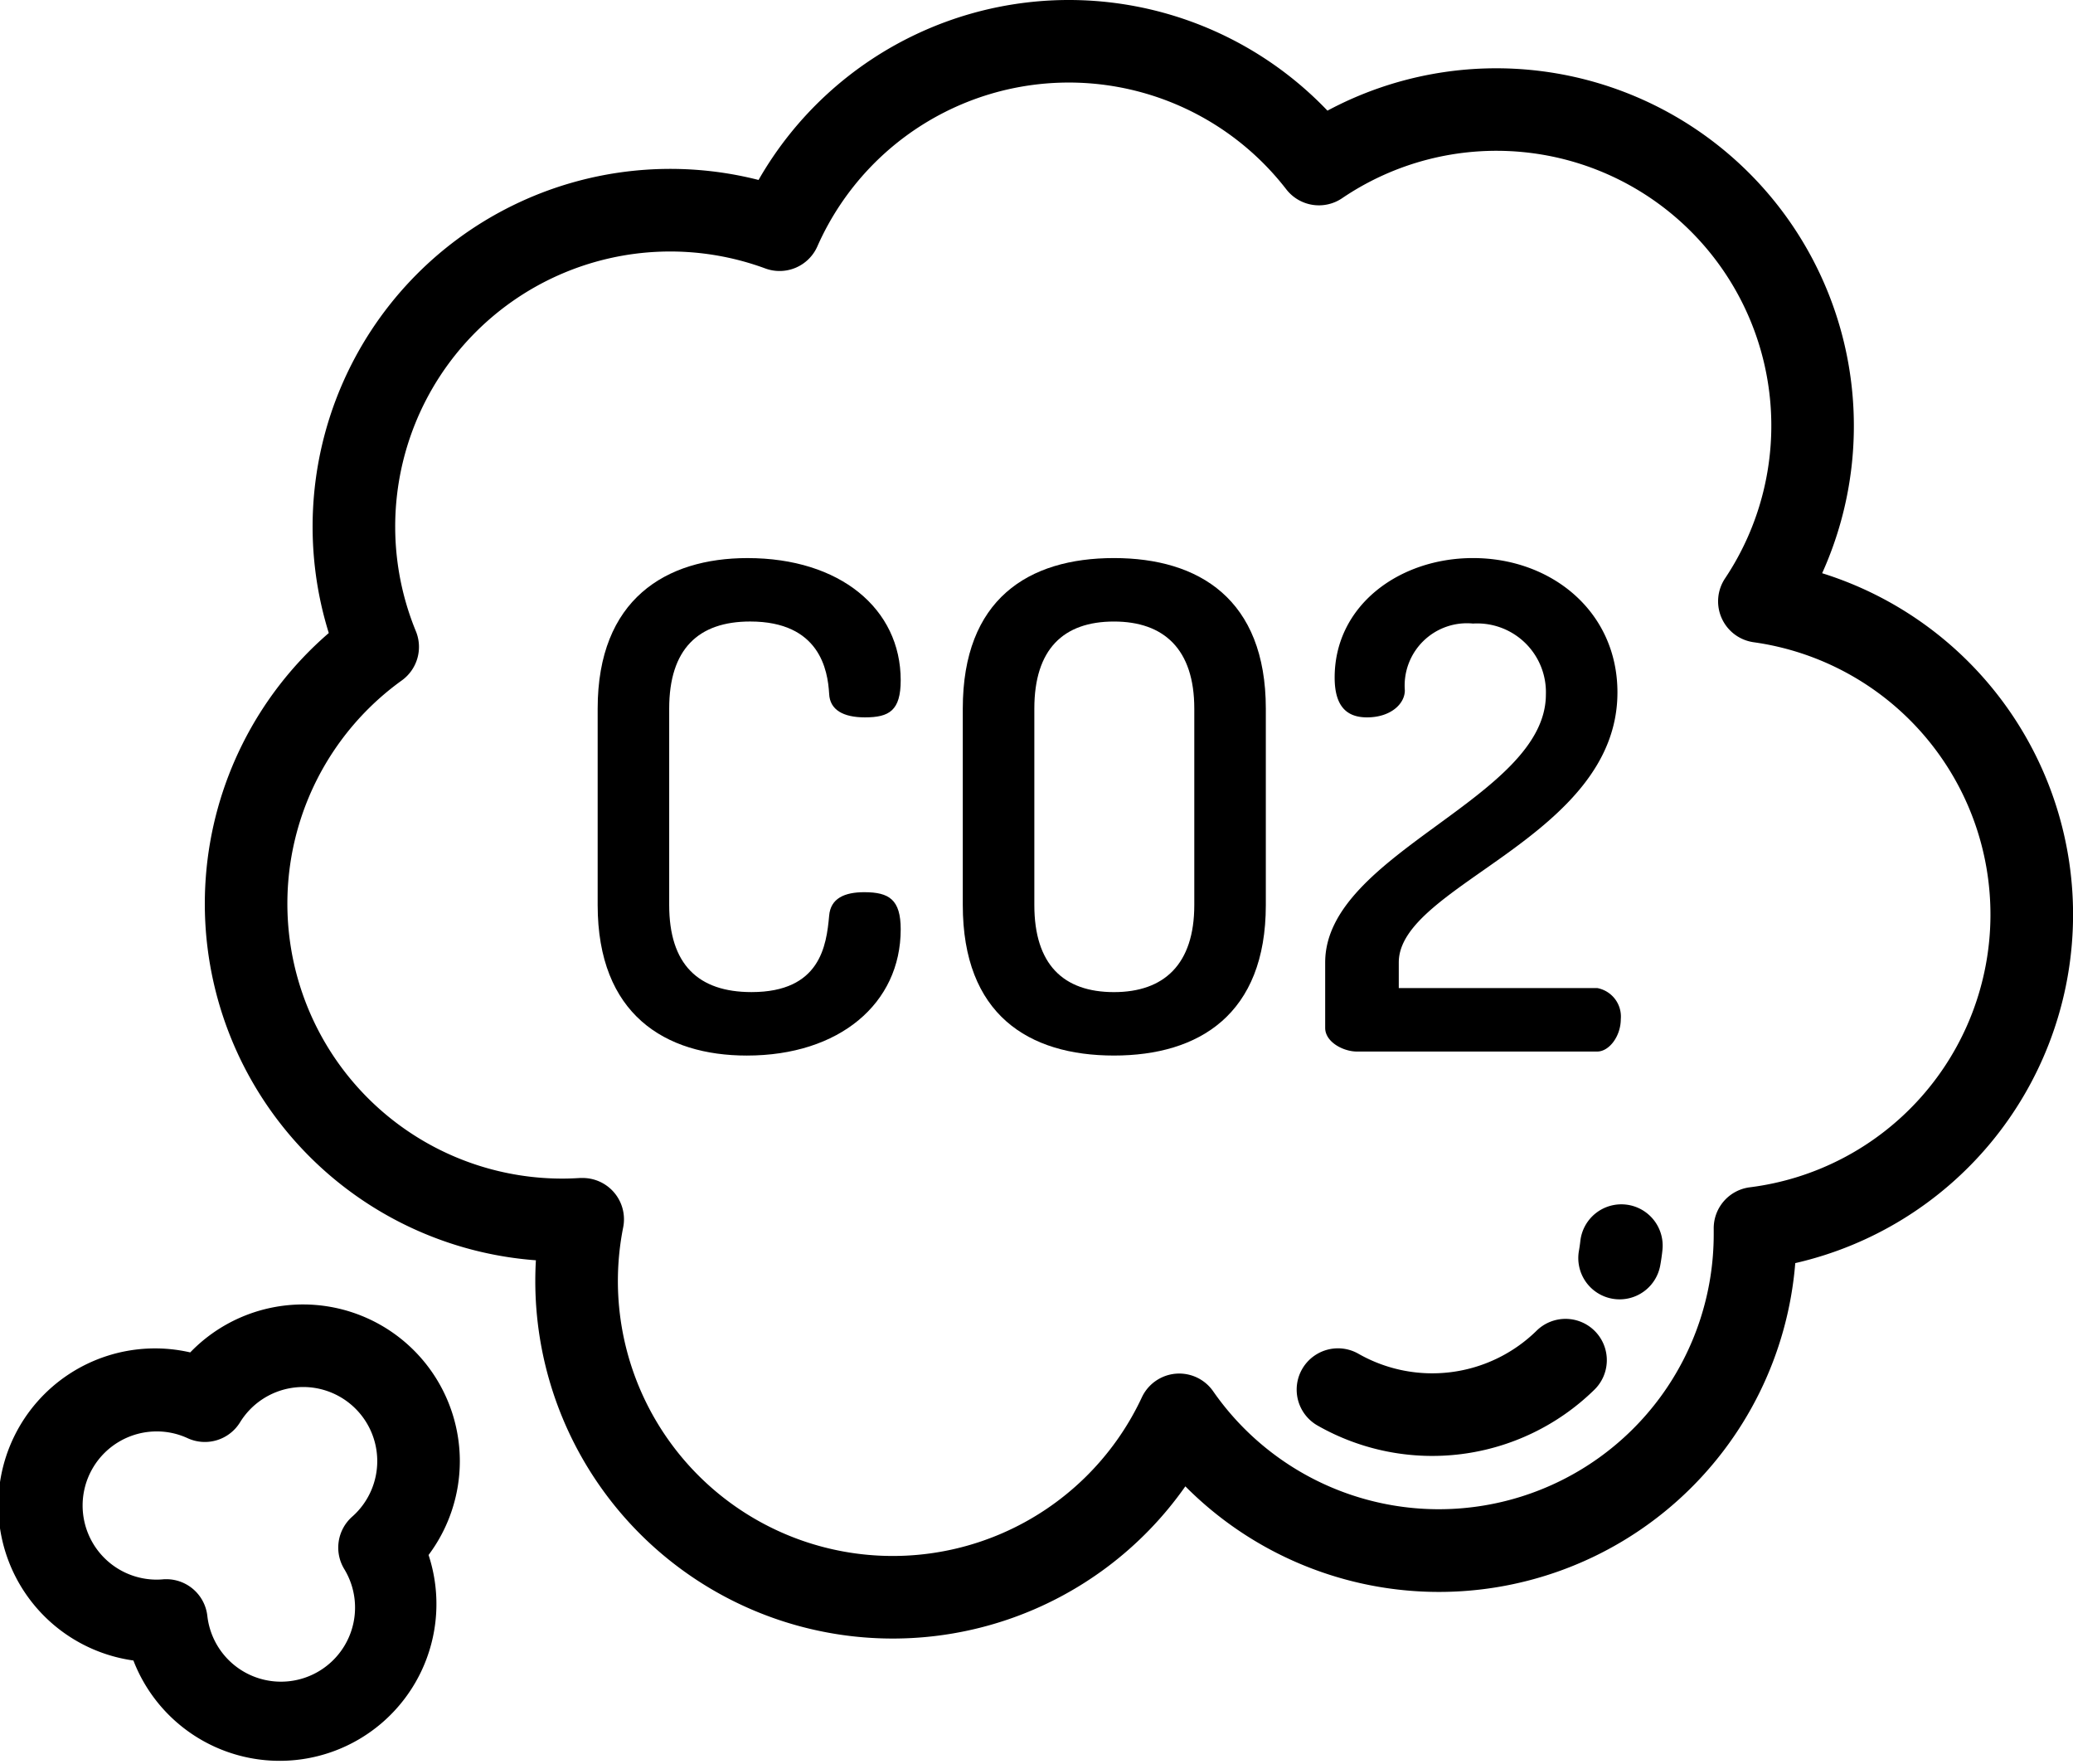 <svg xmlns="http://www.w3.org/2000/svg" width="96.529" height="82.142" viewBox="0 0 96.529 82.142">
    <g id="co2" transform="translate(0 -38.156)">
        <g id="Group_12" data-name="Group 12" transform="translate(9.537 38.156)">
            <g id="Group_11" data-name="Group 11" transform="translate(0 0)">
                <path id="Path_1" data-name="Path 1" d="M125.894,64.843a16.651,16.651,0,0,0-23.035-21.535,16.649,16.649,0,0,0-26.491,3.226A16.656,16.656,0,0,0,56.356,67.628,16.645,16.645,0,0,0,66,96.831q-.028.482-.028.966a16.644,16.644,0,0,0,30.27,9.559,16.644,16.644,0,0,0,28.4-10.393,16.648,16.648,0,0,0,1.254-32.119Zm-3.364,28.59a1.923,1.923,0,0,0-1.685,1.947c0,.081,0,.162,0,.243a12.8,12.8,0,0,1-23.309,7.306,1.923,1.923,0,0,0-3.32.284A12.8,12.8,0,0,1,70.064,95.3,1.923,1.923,0,0,0,68.178,93c-.041,0-.081,0-.122,0-.291.018-.562.028-.829.028a12.8,12.8,0,0,1-7.471-23.193,1.923,1.923,0,0,0,.654-2.294A12.807,12.807,0,0,1,76.681,50.654a1.923,1.923,0,0,0,2.425-1.026,12.8,12.8,0,0,1,21.836-2.657,1.923,1.923,0,0,0,2.6.413,12.8,12.8,0,0,1,17.831,17.7,1.923,1.923,0,0,0,1.334,2.973,12.8,12.8,0,0,1-.177,25.376Z" transform="translate(-50.583 -38.156)"/>
            </g>
        </g>
        <g id="Group_14" data-name="Group 14" transform="translate(0 98.886)">
            <g id="Group_13" data-name="Group 13">
                <path id="Path_2" data-name="Path 2" d="M21.412,367.568a7.3,7.3,0,0,0-12.554-5.062A7.3,7.3,0,1,0,6.212,376.85a7.3,7.3,0,0,0,13.744-4.912A7.3,7.3,0,0,0,21.412,367.568ZM16.4,370.154a1.923,1.923,0,0,0-.368,2.442,3.45,3.45,0,1,1-6.377,2.18,1.923,1.923,0,0,0-1.909-1.711c-.053,0-.107,0-.16.007-.109.009-.2.013-.289.013a3.45,3.45,0,0,1,0-6.9,3.417,3.417,0,0,1,1.439.315,1.923,1.923,0,0,0,2.441-.738,3.45,3.45,0,1,1,5.223,4.392Z" transform="translate(0 -360.272)"/>
            </g>
        </g>
        <g id="Group_17" data-name="Group 17" transform="translate(60.379 94.226)">
            <g id="Group_16" data-name="Group 16">
                <g id="Group_15" data-name="Group 15">
                    <path id="Path_3" data-name="Path 3" d="M331.412,364.493a6.941,6.941,0,0,1-8.279,1.059,1.923,1.923,0,0,0-1.909,3.339,10.787,10.787,0,0,0,12.872-1.644,1.923,1.923,0,1,0-2.684-2.754Z" transform="translate(-320.255 -358.594)"/>
                    <path id="Path_4" data-name="Path 4" d="M392.029,335.566a1.921,1.921,0,0,0-2.124,1.7c-.017.15-.039.3-.065.451a1.923,1.923,0,0,0,1.555,2.231,1.944,1.944,0,0,0,.341.03,1.923,1.923,0,0,0,1.891-1.585c.042-.232.076-.469.1-.7A1.923,1.923,0,0,0,392.029,335.566Z" transform="translate(-376.696 -335.554)"/>
                </g>
            </g>
        </g>
        <g id="Group_19" data-name="Group 19" transform="translate(27.83 64.138)">
            <g id="Group_18" data-name="Group 18">
                <path id="Path_5" data-name="Path 5" d="M160.027,191.522c-.911,0-1.571.283-1.634,1.1-.126,1.383-.408,3.551-3.614,3.551-2.483,0-3.834-1.288-3.834-4.054v-9.145c0-2.766,1.351-4.054,3.771-4.054,3.237,0,3.614,2.263,3.677,3.363.031.754.66,1.1,1.666,1.1,1.131,0,1.666-.314,1.666-1.728,0-3.331-2.828-5.688-7.134-5.688-3.8,0-6.977,1.917-6.977,7.008v9.145c0,5.091,3.143,7.008,6.946,7.008,4.306,0,7.165-2.42,7.165-5.877C161.725,191.868,161.19,191.522,160.027,191.522Z" transform="translate(-147.614 -175.966)"/>
            </g>
        </g>
        <g id="Group_21" data-name="Group 21" transform="translate(44.832 64.138)">
            <g id="Group_20" data-name="Group 20">
                <path id="Path_6" data-name="Path 6" d="M244.832,175.965c-3.991,0-7.04,1.917-7.04,7.008v9.145c0,5.091,3.049,7.008,7.04,7.008,3.96,0,7.071-1.917,7.071-7.008v-9.145C251.9,177.882,248.791,175.965,244.832,175.965Zm3.74,16.154c0,2.766-1.414,4.054-3.74,4.054-2.357,0-3.708-1.288-3.708-4.054v-9.145c0-2.766,1.351-4.054,3.708-4.054,2.326,0,3.74,1.288,3.74,4.054Z" transform="translate(-237.792 -175.965)"/>
            </g>
        </g>
        <g id="Group_23" data-name="Group 23" transform="translate(61.709 64.138)">
            <g id="Group_22" data-name="Group 22">
                <path id="Path_7" data-name="Path 7" d="M339.973,195.984h-9.24V194.79c0-3.614,10.182-5.814,10.182-12.571,0-3.771-3.08-6.254-6.726-6.254-3.425,0-6.442,2.2-6.442,5.563,0,1.414.629,1.854,1.508,1.854,1.1,0,1.76-.629,1.76-1.257a2.9,2.9,0,0,1,3.174-3.111,3.2,3.2,0,0,1,3.394,3.3c0,4.84-10.277,7.385-10.277,12.477v3.049c0,.66.848,1.1,1.477,1.1h11.188c.566,0,1.1-.723,1.1-1.508A1.35,1.35,0,0,0,339.973,195.984Z" transform="translate(-327.308 -175.965)"/>
            </g>
        </g>
    </g>
</svg>
